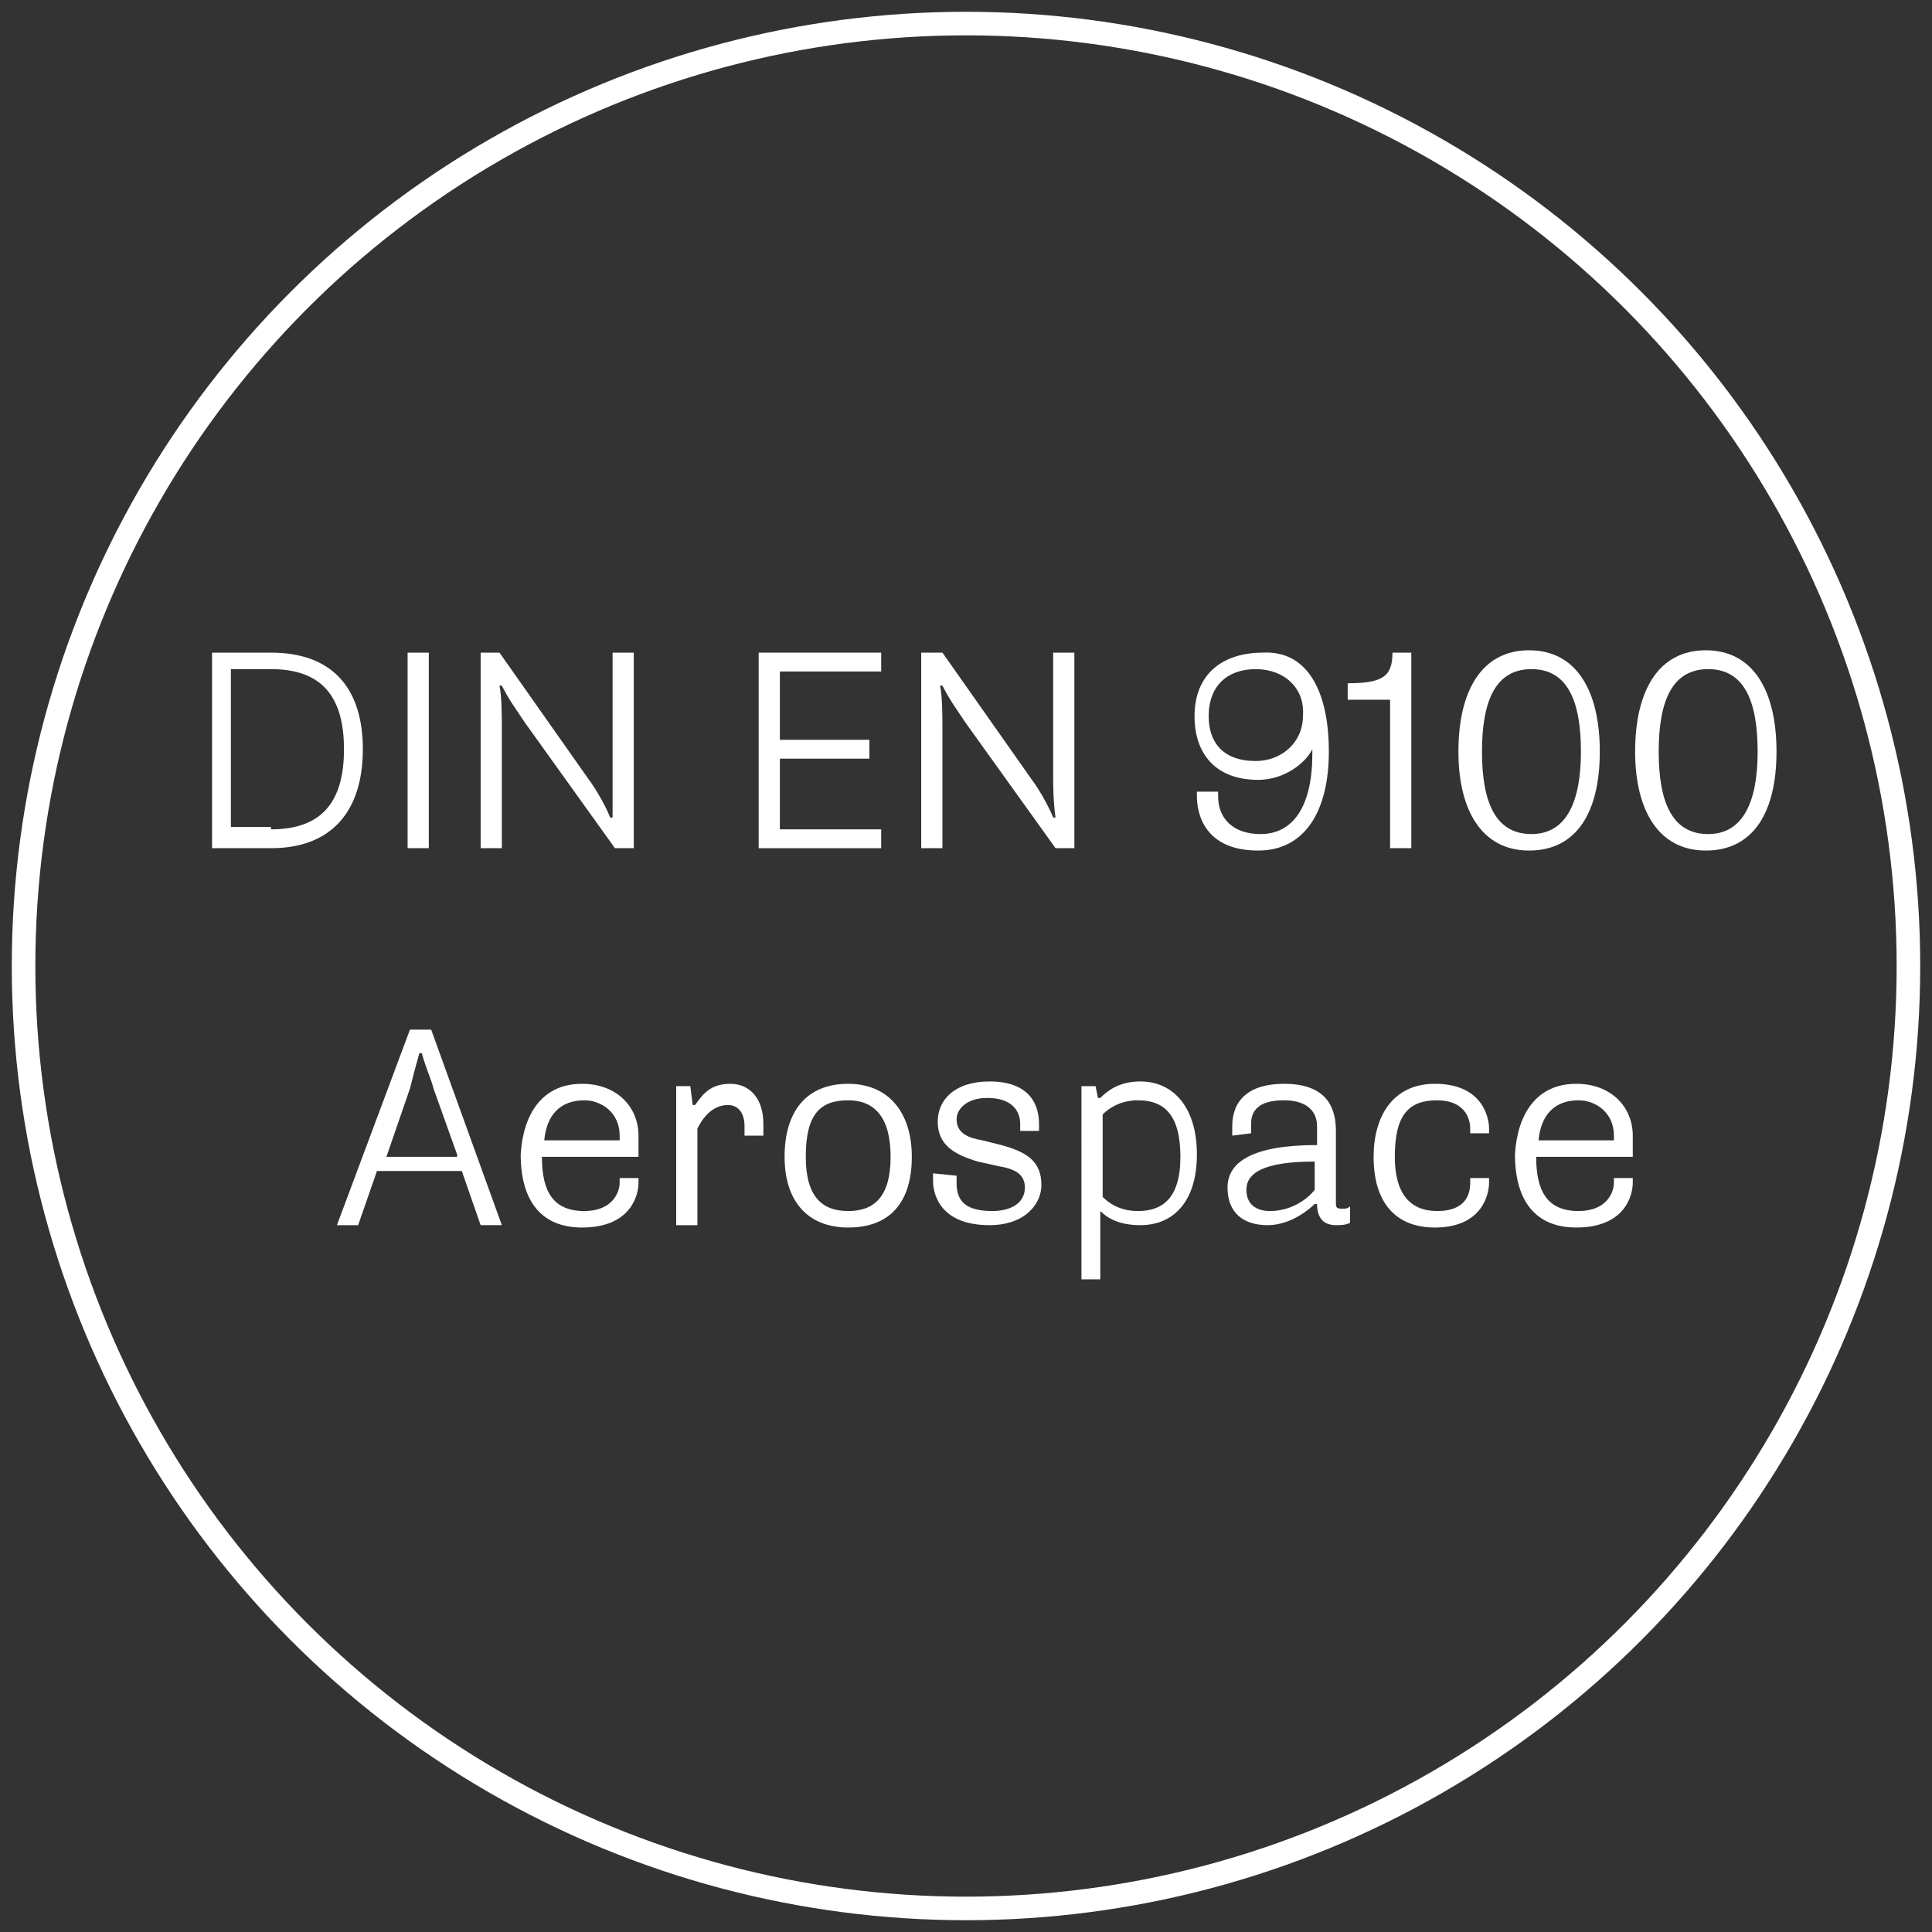 <?xml version="1.0" encoding="utf-8"?>
<!-- Generator: Adobe Illustrator 22.0.0, SVG Export Plug-In . SVG Version: 6.00 Build 0)  -->
<svg version="1.1" id="Ebene_1" xmlns="http://www.w3.org/2000/svg" xmlns:xlink="http://www.w3.org/1999/xlink" x="0px" y="0px"
	 viewBox="0 0 82 82" style="enable-background:new 0 0 82 82;" xml:space="preserve">
<rect x="0" y="0" width="82" height="82" fill="#333333" stroke="none"/>
<style type="text/css">
	.st0{fill:none;stroke:#FFFFFF;}
	.st1{enable-background:new    ;}
	.st2{fill:#FFFFFF;}
</style>
<title>DIN EN 9100</title>
<desc>Created with Sketch.</desc>
<g id="Symbols">
	<g id="footer" transform="translate(-234, -304)">
		<g id="ISO" transform="translate(132, 305)">
			<g id="DIN-EN-9100" transform="translate(103, 0)">
				<circle id="Oval-Copy-2" class="st0" cx="40" cy="40" r="40"/>
				<g class="st1">
					<path class="st2" d="M8,26.7h2.5c2.6,0,3.9,1.5,3.9,4.1S13.1,35,10.5,35H8V26.7z M10.5,34.2c2.1,0,3.1-1.1,3.1-3.4
						c0-2.3-1-3.4-3.1-3.4H8.8v6.7H10.5z"/>
					<path class="st2" d="M16.3,26.7h0.9V35h-0.9V26.7z"/>
					<path class="st2" d="M19.4,26.7h0.8l3.8,5.4c0.3,0.4,0.7,1.1,0.9,1.6h0.1C25,33,25,32.3,25,31.9v-5.2h0.9V35h-0.8l-3.8-5.3
						c-0.4-0.6-0.7-1-1-1.6h-0.1c0.1,0.5,0.1,1.3,0.1,1.9v5h-0.9V26.7z"/>
					<path class="st2" d="M31.2,26.7h5.2v0.8h-4.3v2.9h3.8v0.8h-3.8v3h4.3V35h-5.2V26.7z"/>
					<path class="st2" d="M38.2,26.7H39l3.8,5.4c0.3,0.4,0.7,1.1,0.9,1.6h0.1c-0.1-0.7-0.1-1.4-0.1-1.8v-5.2h0.9V35h-0.8L40,29.7
						c-0.4-0.6-0.7-1-1-1.6h-0.1c0.1,0.5,0.1,1.3,0.1,1.9v5h-0.9V26.7z"/>
					<path class="st2" d="M55.4,30.9c0,2.5-1,4.2-3,4.2c-2.3,0-2.6-1.6-2.6-2.3c0,0,0-0.1,0-0.2l0.9,0c0,0.1,0,0.1,0,0.2
						c0,0.9,0.6,1.6,1.8,1.6c1.4,0,2.2-1.2,2.2-3.4c0-0.1,0-0.1,0-0.2h0c-0.3,0.6-1.2,1.3-2.3,1.3c-1.8,0-2.7-1.1-2.7-2.7
						c0-1.8,1.2-2.7,2.9-2.7C54.4,26.6,55.4,28.2,55.4,30.9z M52.3,27.4c-1.2,0-2,0.7-2,2c0,1.1,0.6,1.9,2,1.9c1.1,0,2-0.8,2-1.9
						C54.4,28.2,53.5,27.4,52.3,27.4z"/>
					<path class="st2" d="M58,28.7h-1.8V28c1.5,0,1.9-0.3,1.9-1.3h0.8V35H58V28.7z"/>
					<path class="st2" d="M60.9,30.9c0-2.6,1-4.3,3-4.3s3,1.7,3,4.3c0,2.6-1,4.2-3,4.2S60.9,33.4,60.9,30.9z M66.1,30.9
						c0-2.2-0.6-3.5-2.1-3.5c-1.5,0-2.1,1.3-2.1,3.5c0,2.2,0.6,3.5,2.1,3.5C65.5,34.4,66.1,33,66.1,30.9z"/>
					<path class="st2" d="M68.4,30.9c0-2.6,1-4.3,3-4.3s3,1.7,3,4.3c0,2.6-1,4.2-3,4.2S68.4,33.4,68.4,30.9z M73.6,30.9
						c0-2.2-0.6-3.5-2.1-3.5c-1.5,0-2.1,1.3-2.1,3.5c0,2.2,0.6,3.5,2.1,3.5C73,34.4,73.6,33,73.6,30.9z"/>
				</g>
				<g class="st1">
					<path class="st2" d="M16.4,42.7h0.9l3,8.3h-0.9l-0.8-2.3H15L14.2,51h-0.9L16.4,42.7z M18.4,48l-1-2.8c-0.1-0.4-0.3-0.8-0.5-1.5
						h-0.1c-0.2,0.7-0.3,1.1-0.4,1.5l-1,2.9H18.4z"/>
					<path class="st2" d="M23.7,45c1.5,0,2.4,1,2.4,2.2c0,0.3,0,0.6,0,0.9H22c0,1.5,0.5,2.3,1.8,2.3c1.2,0,1.5-0.8,1.5-1.2
						c0,0,0-0.1,0-0.2l0.8,0c0,0.1,0,0.1,0,0.2c0,0.5-0.3,1.9-2.4,1.9c-1.7,0-2.6-1.1-2.6-3.1C21.2,46.3,22,45,23.7,45z M25.3,47.4
						c0-0.1,0-0.2,0-0.2c0-1-0.8-1.5-1.5-1.5c-1,0-1.6,0.6-1.7,1.7H25.3z"/>
					<path class="st2" d="M28.5,51h-0.8v-5.9h0.6l0.1,0.8h0.1c0.3-0.4,0.6-0.9,1.5-0.9c0.8,0,1.4,0.6,1.4,1.7c0,0.1,0,0.3,0,0.5
						l-0.8,0c0-0.2,0-0.3,0-0.4c0-0.6-0.3-0.9-0.7-0.9c-0.7,0-1.1,0.6-1.3,1V51z"/>
					<path class="st2" d="M35,45c1.7,0,2.7,1.2,2.7,3.1c0,1.9-0.9,3-2.7,3c-1.7,0-2.7-1.1-2.7-3C32.3,46.2,33.2,45,35,45z
						 M36.8,48.1c0-1.7-0.7-2.4-1.8-2.4c-1.2,0-1.8,0.6-1.8,2.4c0,1.7,0.7,2.3,1.8,2.3C36.1,50.4,36.8,49.8,36.8,48.1z"/>
					<path class="st2" d="M39.6,48.9c0,0.1,0,0.2,0,0.3c0,0.6,0.2,1.2,1.5,1.2c0.9,0,1.4-0.4,1.4-1c0-0.6-0.5-0.8-1.1-0.9l-0.9-0.2
						c-1-0.3-1.7-0.7-1.7-1.7c0-0.9,0.7-1.7,2.2-1.7c1.8,0,2.1,1.1,2.1,1.8c0,0.1,0,0.2,0,0.3l-0.8,0c0-0.1,0-0.2,0-0.3
						c0-0.5-0.3-1.1-1.4-1.1c-0.9,0-1.3,0.5-1.3,0.9c0,0.6,0.5,0.8,1.1,0.9l0.8,0.2c1.1,0.3,1.7,0.7,1.7,1.7c0,0.8-0.7,1.7-2.2,1.7
						c-2,0-2.4-1.2-2.4-1.9c0-0.1,0-0.2,0-0.3L39.6,48.9z"/>
					<path class="st2" d="M44.9,45.1h0.6l0.1,0.5h0.1c0.3-0.3,0.8-0.7,1.7-0.7c1.4,0,2.4,1.1,2.4,3.1c0,2-1,3-2.4,3
						c-0.9,0-1.4-0.3-1.7-0.6h0v2.9h-0.8V45.1z M45.8,49.8c0.4,0.4,0.9,0.6,1.5,0.6c1,0,1.8-0.5,1.8-2.3s-0.7-2.4-1.8-2.4
						c-0.7,0-1.2,0.3-1.5,0.6V49.8z"/>
					<path class="st2" d="M51.3,47.2c0-0.1,0-0.3,0-0.4c0-1.1,0.7-1.8,2.2-1.8c1.8,0,2.2,1,2.2,2v3.1c0,0.2,0.1,0.2,0.3,0.2
						c0.1,0,0.2,0,0.3-0.1l0,0.7c-0.2,0.1-0.4,0.1-0.6,0.1c-0.6,0-0.8-0.4-0.8-0.9h-0.1c-0.2,0.2-1,0.9-2,0.9c-1,0-1.7-0.5-1.7-1.6
						c0-1.1,1.1-1.8,3.8-1.8v-0.8c0-0.6-0.4-1.1-1.4-1.1c-0.9,0-1.4,0.3-1.4,1c0,0.1,0,0.2,0,0.4L51.3,47.2z M52.9,50.4
						c0.8,0,1.5-0.4,1.9-0.9v-1.2c-2.2,0-2.9,0.5-2.9,1.2C51.9,50.1,52.3,50.4,52.9,50.4z"/>
					<path class="st2" d="M59.9,45c2,0,2.3,1.4,2.3,1.9c0,0,0,0.1,0,0.2l-0.8,0c0-0.1,0-0.2,0-0.2c0-0.5-0.3-1.2-1.4-1.2
						c-1.2,0-1.8,0.6-1.8,2.4c0,1.5,0.6,2.3,1.8,2.3c1.2,0,1.4-0.7,1.4-1.2c0,0,0-0.1,0-0.2l0.8,0c0,0.1,0,0.1,0,0.2
						c0,0.5-0.3,1.9-2.3,1.9c-1.7,0-2.6-1.1-2.6-3C57.3,46.4,58.1,45,59.9,45z"/>
					<path class="st2" d="M65.9,45c1.5,0,2.4,1,2.4,2.2c0,0.3,0,0.6,0,0.9h-4.1c0,1.5,0.5,2.3,1.8,2.3c1.2,0,1.5-0.8,1.5-1.2
						c0,0,0-0.1,0-0.2l0.8,0c0,0.1,0,0.1,0,0.2c0,0.5-0.3,1.9-2.4,1.9c-1.7,0-2.6-1.1-2.6-3.1C63.4,46.3,64.2,45,65.9,45z
						 M67.5,47.4c0-0.1,0-0.2,0-0.2c0-1-0.8-1.5-1.5-1.5c-1,0-1.6,0.6-1.7,1.7H67.5z"/>
				</g>
			</g>
		</g>
	</g>
</g>
</svg>
